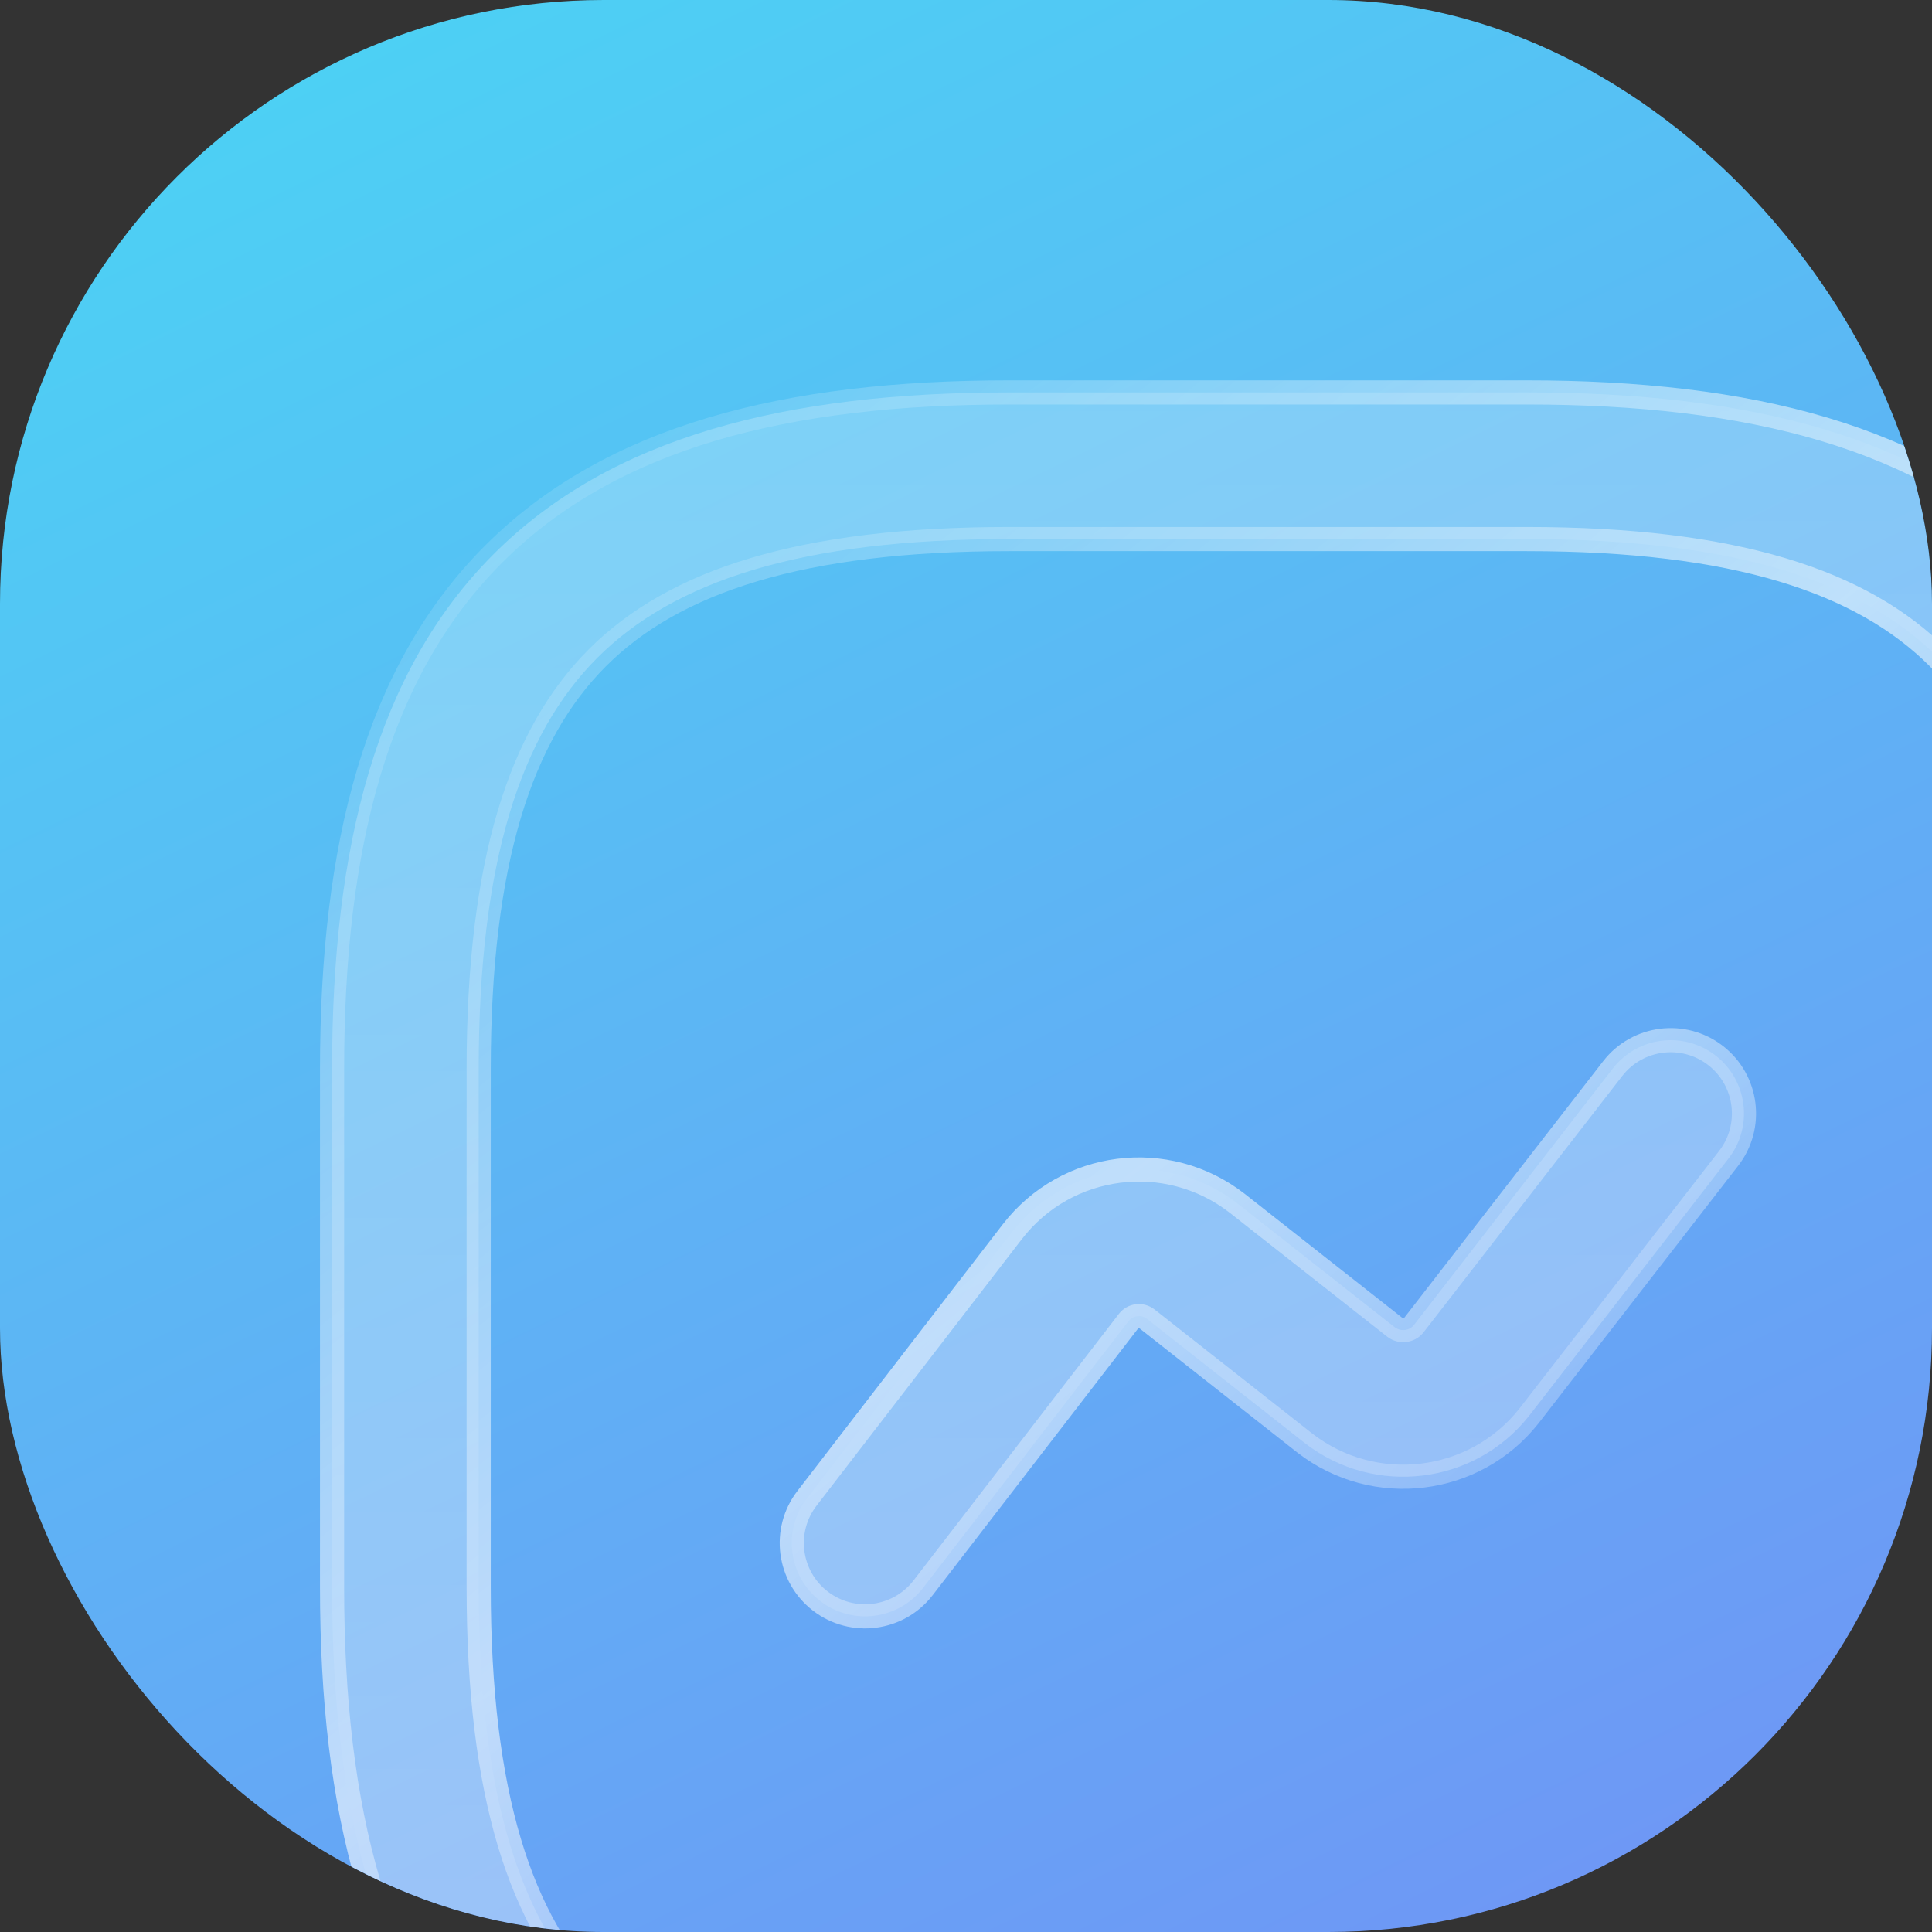 <?xml version="1.0" encoding="UTF-8"?> <svg xmlns="http://www.w3.org/2000/svg" width="64" height="64" viewBox="0 0 64 64" fill="none"><rect x="0" y="0" width="64" height="64" fill="#333333" stroke="none"/><g clip-path="url(#clip0_281_2554)"><rect width="64" height="64" rx="20" fill="url(#paint0_linear_281_2554)"></rect><g opacity="0.6"><path fill-rule="evenodd" clip-rule="evenodd" d="M16.354 18.354C20.247 14.462 26.046 13 33.429 13H50.571C57.954 13 63.753 14.462 67.646 18.354C71.538 22.247 73 28.046 73 35.429V52.571C73 59.954 71.538 65.753 67.646 69.646C63.753 73.538 57.954 75 50.571 75H33.429C26.046 75 20.247 73.538 16.354 69.646C12.462 65.753 11 59.954 11 52.571V35.429C11 28.046 12.462 22.247 16.354 18.354ZM19.789 21.789C17.253 24.325 15.857 28.525 15.857 35.429V52.571C15.857 59.475 17.253 63.675 19.789 66.211C22.325 68.747 26.525 70.143 33.429 70.143H50.571C57.475 70.143 61.675 68.747 64.211 66.211C66.747 63.675 68.143 59.475 68.143 52.571V35.429C68.143 28.525 66.747 24.325 64.211 21.789C61.675 19.253 57.475 17.857 50.571 17.857H33.429C26.525 17.857 22.325 19.253 19.789 21.789Z" fill="url(#paint1_linear_281_2554)"></path><path fill-rule="evenodd" clip-rule="evenodd" d="M56.831 34.966C57.891 35.788 58.084 37.314 57.262 38.374L50.648 46.907C48.851 49.179 45.539 49.593 43.229 47.807L43.212 47.794L37.996 43.69C37.798 43.541 37.528 43.579 37.38 43.77V43.77L30.581 52.596C29.763 53.659 28.238 53.857 27.175 53.038C26.113 52.22 25.915 50.695 26.733 49.633L33.535 40.801C35.329 38.48 38.655 38.06 40.971 39.85L40.988 39.863L46.204 43.968C46.406 44.12 46.688 44.078 46.834 43.899L53.423 35.398C54.245 34.338 55.771 34.145 56.831 34.966Z" fill="url(#paint2_linear_281_2554)"></path><path d="M37.38 43.77C37.528 43.579 37.798 43.541 37.996 43.69L43.212 47.794L43.229 47.807C45.539 49.593 48.851 49.179 50.648 46.907L57.262 38.374C58.084 37.314 57.891 35.788 56.831 34.966C55.771 34.145 54.245 34.338 53.423 35.398L46.834 43.899C46.688 44.078 46.406 44.12 46.204 43.968L40.988 39.863L40.971 39.85C38.655 38.06 35.329 38.48 33.535 40.801L26.733 49.633C25.915 50.695 26.113 52.22 27.175 53.038C28.238 53.857 29.763 53.659 30.581 52.596L37.38 43.77ZM37.38 43.77V43.77ZM33.429 13C26.046 13 20.247 14.462 16.354 18.354C12.462 22.247 11 28.046 11 35.429V52.571C11 59.954 12.462 65.753 16.354 69.646C20.247 73.538 26.046 75 33.429 75H50.571C57.954 75 63.753 73.538 67.646 69.646C71.538 65.753 73 59.954 73 52.571V35.429C73 28.046 71.538 22.247 67.646 18.354C63.753 14.462 57.954 13 50.571 13H33.429ZM15.857 35.429C15.857 28.525 17.253 24.325 19.789 21.789C22.325 19.253 26.525 17.857 33.429 17.857H50.571C57.475 17.857 61.675 19.253 64.211 21.789C66.747 24.325 68.143 28.525 68.143 35.429V52.571C68.143 59.475 66.747 63.675 64.211 66.211C61.675 68.747 57.475 70.143 50.571 70.143H33.429C26.525 70.143 22.325 68.747 19.789 66.211C17.253 63.675 15.857 59.475 15.857 52.571V35.429Z" stroke="url(#paint3_linear_281_2554)" stroke-width="0.8"></path></g></g><defs><linearGradient id="paint0_linear_281_2554" x1="-6.372" y1="-3.954" x2="37.78" y2="86.654" gradientUnits="userSpaceOnUse"><stop stop-color="#47DAF4"></stop><stop offset="1" stop-color="#758CF5"></stop></linearGradient><linearGradient id="paint1_linear_281_2554" x1="42" y1="13" x2="42" y2="75" gradientUnits="userSpaceOnUse"><stop stop-color="white" stop-opacity="0.4"></stop><stop offset="1" stop-color="white" stop-opacity="0.6"></stop></linearGradient><linearGradient id="paint2_linear_281_2554" x1="42" y1="13" x2="42" y2="75" gradientUnits="userSpaceOnUse"><stop stop-color="white" stop-opacity="0.4"></stop><stop offset="1" stop-color="white" stop-opacity="0.6"></stop></linearGradient><linearGradient id="paint3_linear_281_2554" x1="52.907" y1="60.77" x2="17.728" y2="17.24" gradientUnits="userSpaceOnUse"><stop stop-color="white" stop-opacity="0"></stop><stop offset="0.477" stop-color="white"></stop><stop offset="1" stop-color="white" stop-opacity="0.2"></stop></linearGradient><clipPath id="clip0_281_2554"><rect width="64" height="64" rx="20" fill="white"></rect></clipPath></defs></svg> 